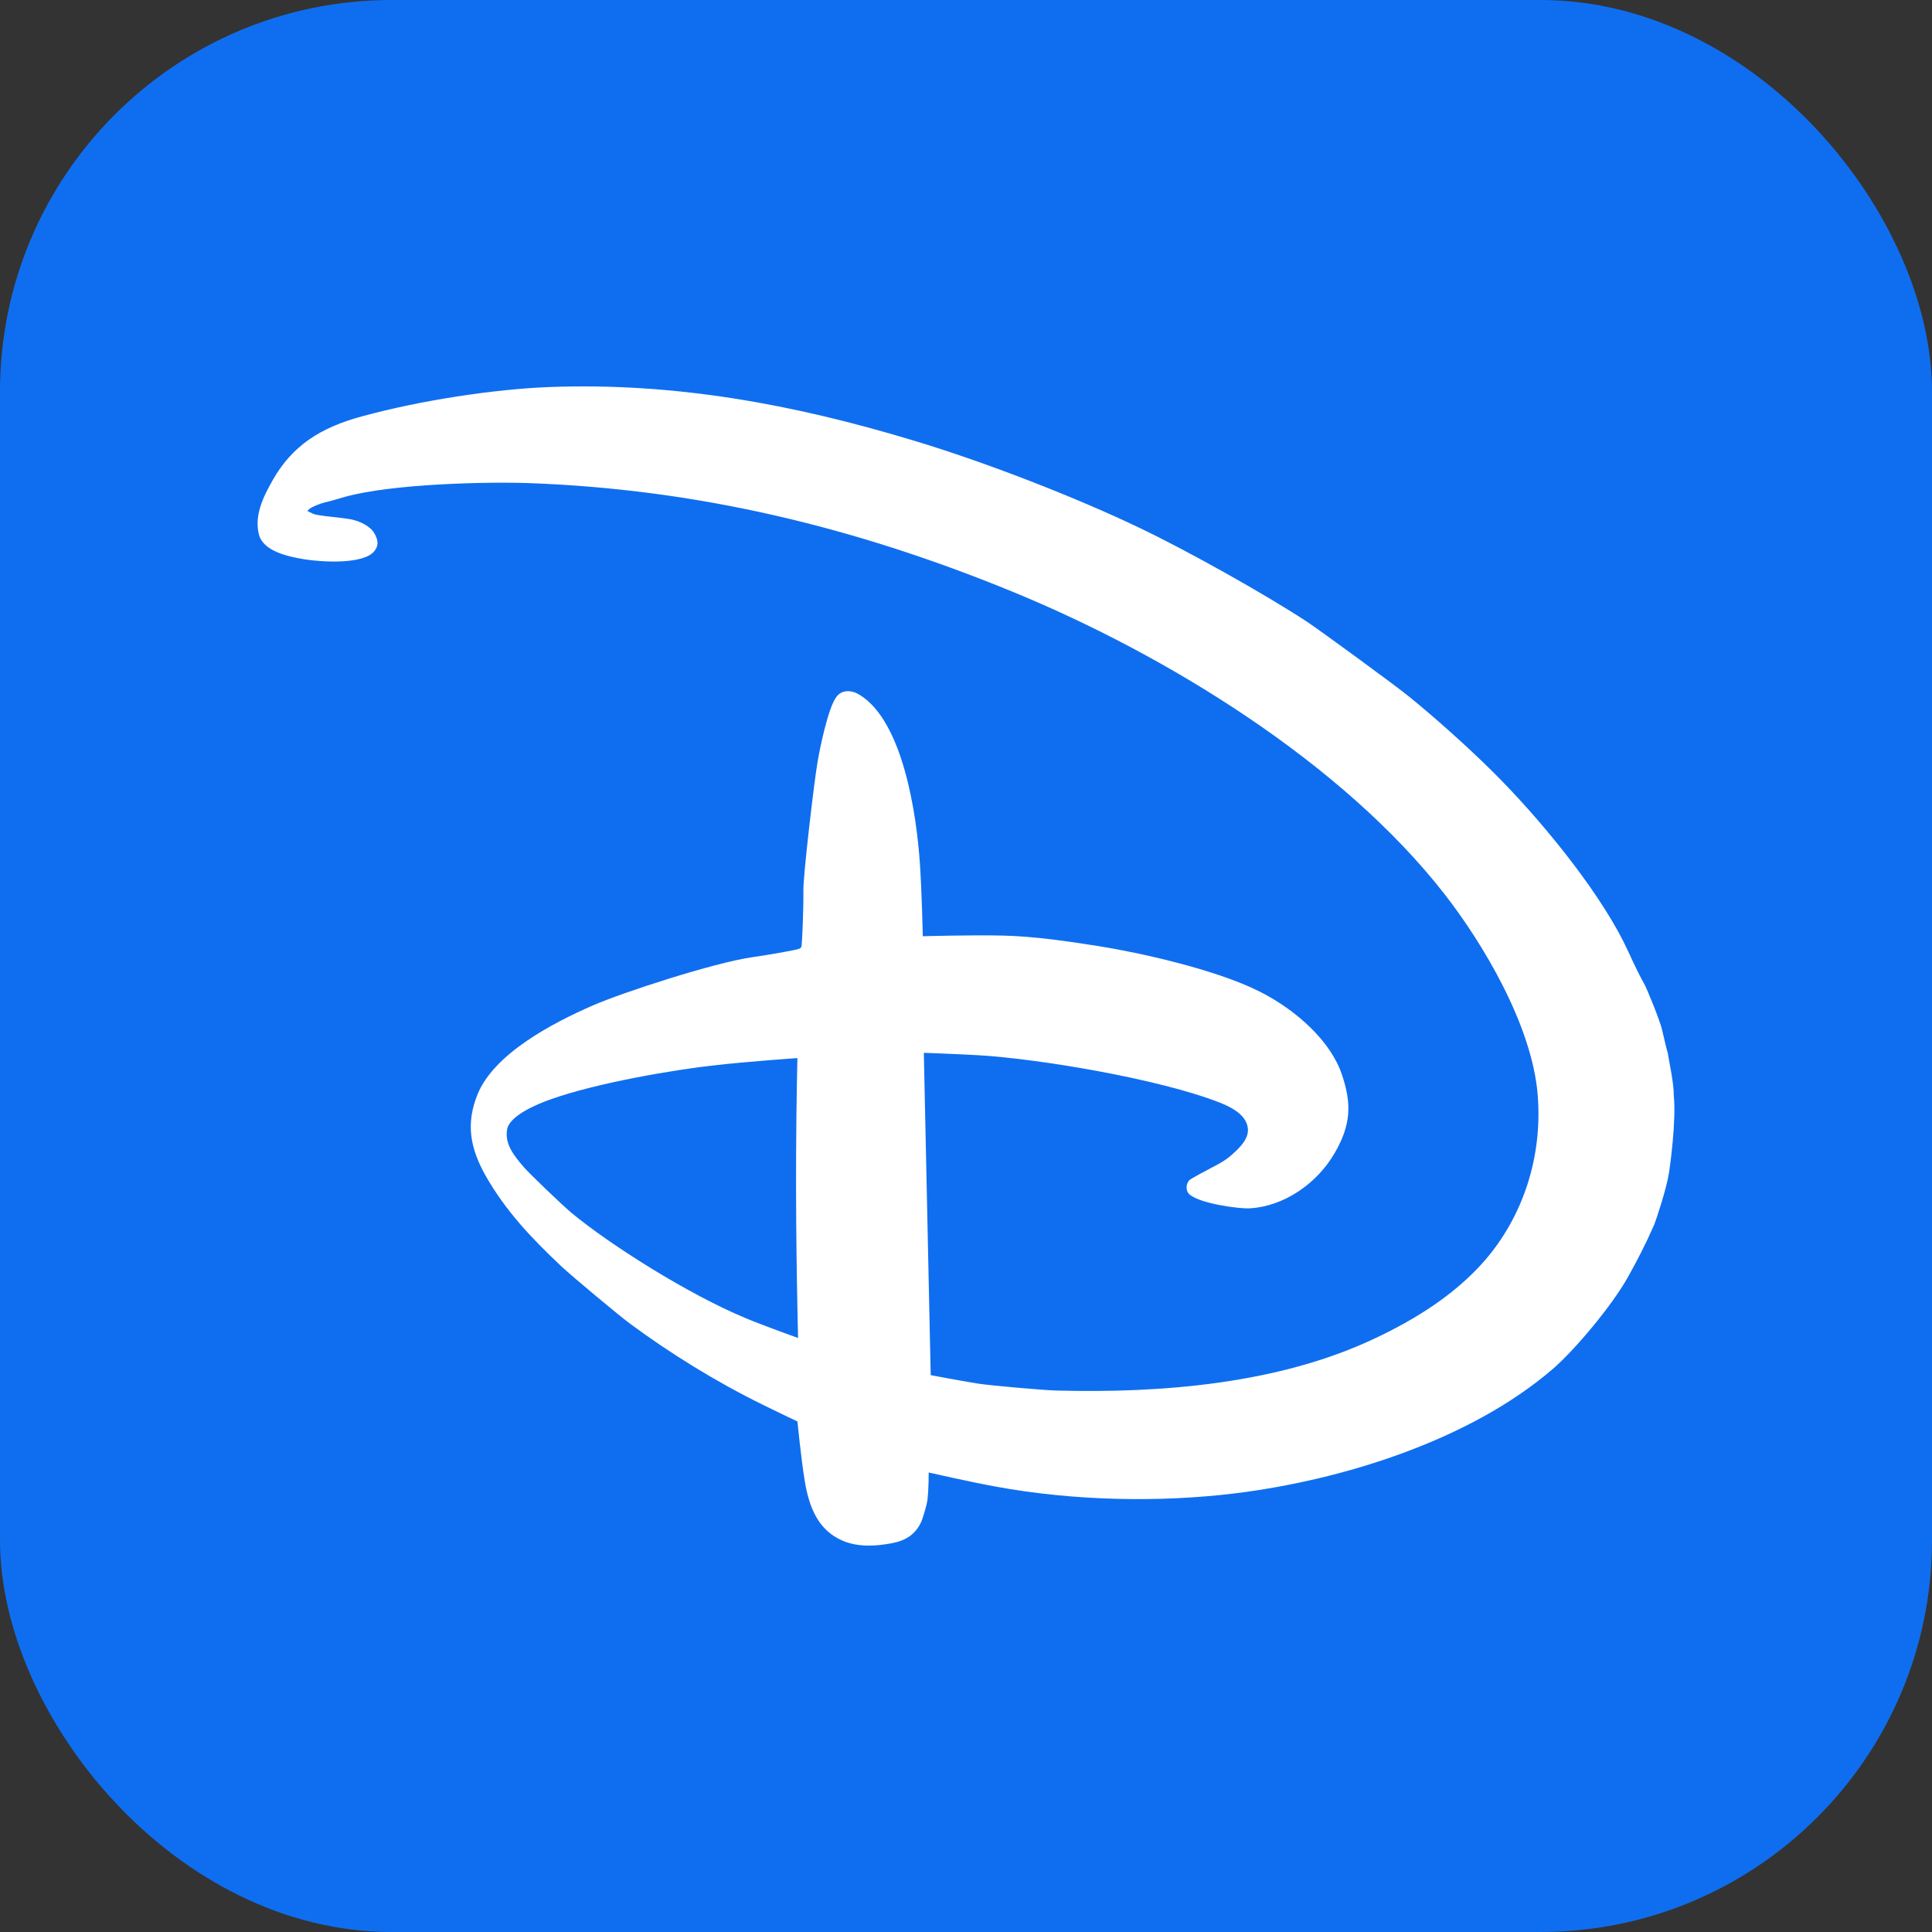 <svg width="74" height="74" viewBox="0 0 74 74" fill="none" xmlns="http://www.w3.org/2000/svg">
<rect x="0" y="0" width="74" height="74" fill="#333333" stroke="none"/>
<g id="Frame">
<rect width="74" height="74" rx="15" fill="#0F6EF0"/>
<path id="path3402" d="M30.542 40.526C30.542 40.526 28.71 40.654 27.452 40.794C25.847 40.965 22.834 41.483 21.099 42.105C20.575 42.286 19.515 42.729 19.423 43.261C19.329 43.817 19.672 44.247 20.057 44.697C20.279 44.956 21.534 46.158 21.885 46.452C23.361 47.676 26.353 49.57 28.561 50.489C29.314 50.802 30.568 51.248 30.568 51.248C30.568 51.248 30.474 47.697 30.493 44.2C30.5 42.351 30.542 40.526 30.542 40.526ZM64.107 41.939C64.213 42.893 63.964 44.697 63.923 44.935C63.845 45.483 63.428 46.747 63.362 46.903C63.026 47.669 62.697 48.303 62.345 48.929C61.744 50.005 60.318 51.71 59.469 52.44C56.319 55.151 51.441 56.696 47.255 57.205C44.417 57.547 41.154 57.494 38.144 56.941C37.109 56.751 35.571 56.4 35.571 56.4C35.571 56.4 35.574 57.013 35.524 57.446C35.5 57.64 35.35 58.159 35.268 58.327C35.047 58.777 34.689 59.009 34.168 59.107C33.538 59.227 32.869 59.263 32.285 59.017C31.33 58.614 30.985 57.722 30.82 56.699C30.685 55.876 30.543 54.445 30.543 54.445C30.543 54.445 29.829 54.109 29.232 53.813C27.4 52.913 25.658 51.827 24.137 50.704C23.716 50.394 21.904 48.881 21.502 48.504C20.381 47.448 19.372 46.391 18.604 45.038C18.007 43.981 17.836 43.041 18.289 41.922C18.917 40.361 21.164 39.184 22.703 38.513C23.834 38.017 27.345 36.875 28.805 36.664C29.493 36.566 30.562 36.378 30.627 36.333C30.654 36.314 30.674 36.297 30.692 36.273C30.726 36.226 30.782 34.679 30.771 34.115C30.759 33.558 31.185 29.909 31.322 29.138C31.395 28.717 31.713 27.11 32.038 26.69C32.249 26.405 32.624 26.425 32.929 26.615C34.603 27.648 35.11 31.243 35.234 33.072C35.309 34.184 35.346 35.86 35.346 35.86C35.346 35.86 37.266 35.805 38.448 35.836C39.594 35.864 40.859 36.045 42.05 36.234C43.576 36.474 46.548 37.12 48.252 37.982C49.657 38.69 50.97 39.885 51.394 41.148C51.791 42.307 51.73 43.106 51.128 44.152C50.452 45.334 49.171 46.209 47.872 46.281C47.484 46.307 46.03 46.113 45.583 45.769C45.406 45.629 45.415 45.381 45.544 45.213C45.592 45.152 46.27 44.798 46.672 44.584C46.873 44.475 47.041 44.359 47.196 44.217C47.531 43.921 47.83 43.6 47.797 43.225C47.75 42.735 47.231 42.432 46.734 42.238C44.407 41.319 39.76 40.553 37.512 40.42C36.633 40.369 35.385 40.325 35.385 40.325L35.648 52.671C35.648 52.671 36.682 52.869 37.496 53.001C37.965 53.07 39.945 53.248 40.471 53.261C44.478 53.366 48.952 53.011 52.629 51.279C54.243 50.522 55.725 49.582 56.845 48.309C58.325 46.618 59.099 44.311 58.894 41.901C58.669 39.263 56.806 36.14 55.321 34.236C51.392 29.204 44.658 25.069 38.736 22.645C32.687 20.17 26.71 18.743 20.29 18.505C18.636 18.446 15.026 18.529 13.205 19.032C12.941 19.104 12.681 19.193 12.438 19.244C12.246 19.291 11.948 19.417 11.864 19.482C11.82 19.522 11.772 19.57 11.772 19.57C11.772 19.57 11.885 19.631 11.992 19.679C12.186 19.764 12.999 19.812 13.421 19.888C13.795 19.959 14.19 20.159 14.343 20.434C14.49 20.694 14.511 20.899 14.333 21.116C13.919 21.62 12.363 21.532 11.68 21.426C10.968 21.311 10.083 21.096 9.919 20.479C9.732 19.752 10.075 19.039 10.451 18.38C11.204 17.062 12.28 16.376 13.861 15.948C16.102 15.335 18.933 14.905 21.05 14.824C25.844 14.646 30.378 15.477 35.02 16.883C37.677 17.681 41.159 19.023 43.704 20.246C45.529 21.121 48.41 22.736 50.028 23.792C50.537 24.127 53.523 26.31 53.986 26.694C54.954 27.48 56.221 28.612 57.134 29.518C58.907 31.267 61.112 33.947 62.186 36.072C62.441 36.585 62.643 37.086 62.973 37.676C63.087 37.877 63.579 39.088 63.66 39.438C63.74 39.784 63.858 40.293 63.875 40.311C63.9 40.499 64.124 41.536 64.107 41.939Z" fill="white"/>
</g>
</svg>
